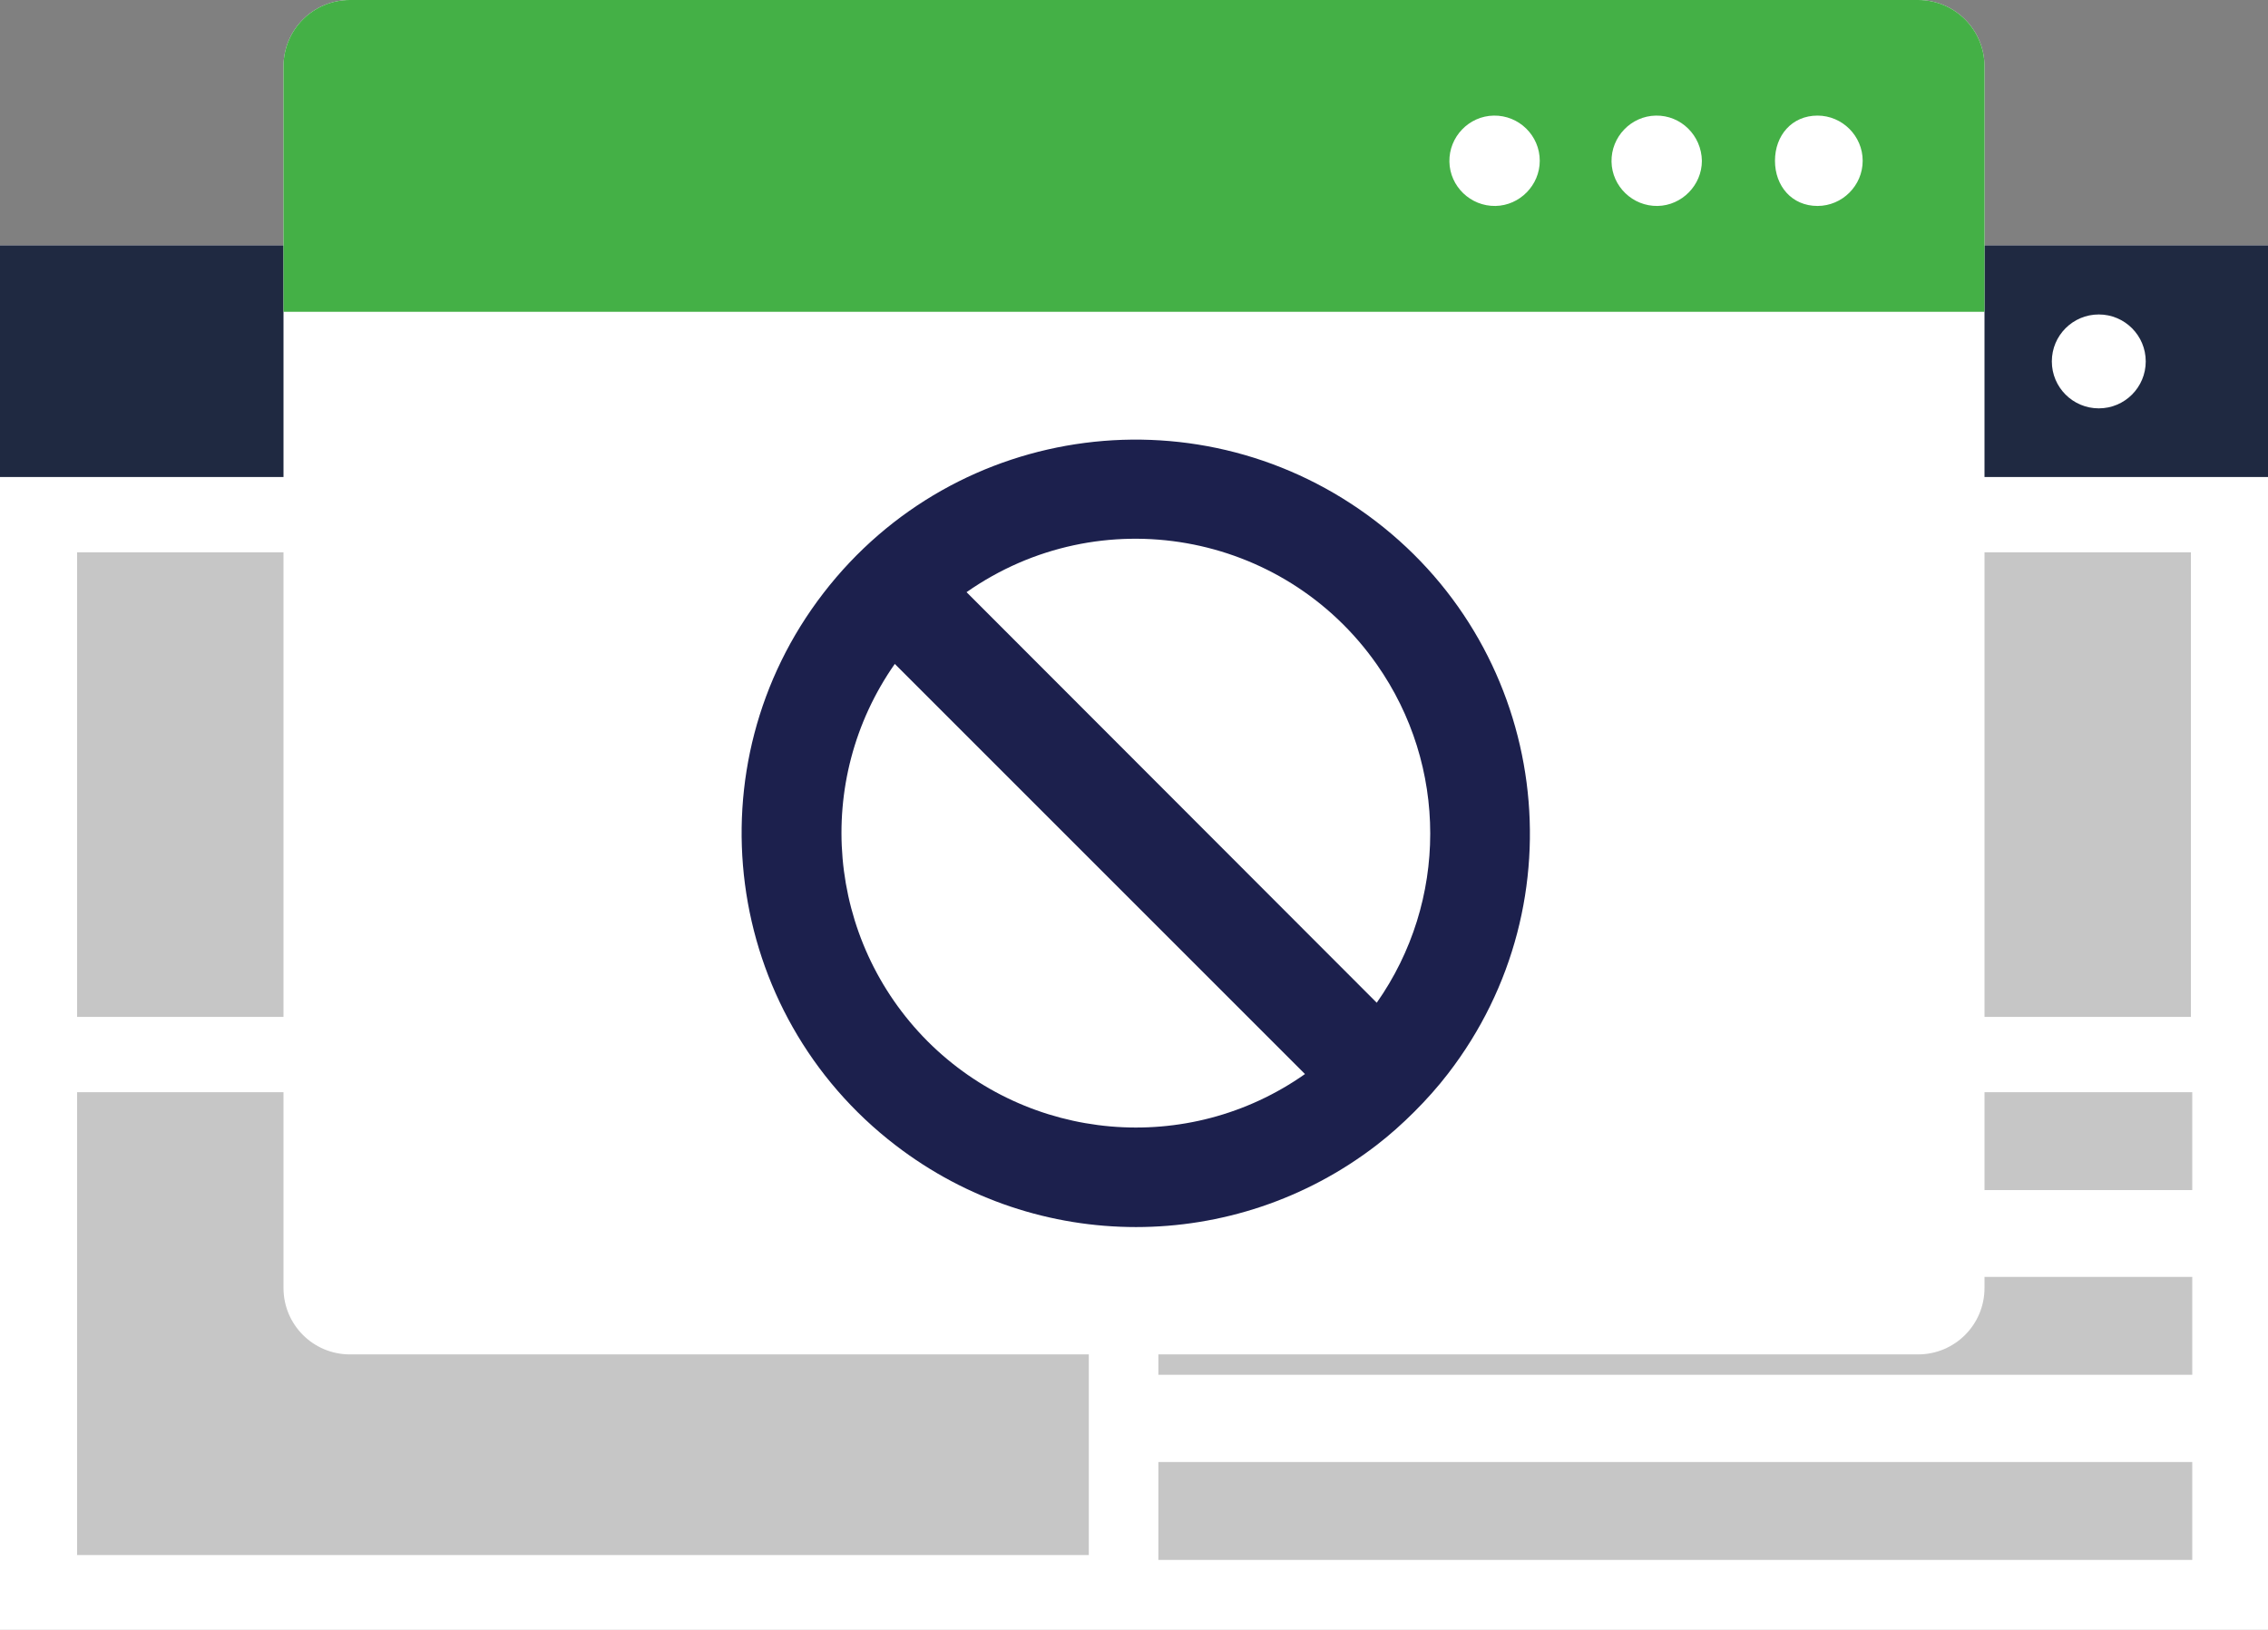 <?xml version="1.0" encoding="utf-8"?>
<!-- Generator: Adobe Illustrator 26.3.1, SVG Export Plug-In . SVG Version: 6.00 Build 0)  -->
<svg version="1.1" id="Layer_1" xmlns="http://www.w3.org/2000/svg" xmlns:xlink="http://www.w3.org/1999/xlink" x="0px" y="0px"
	 viewBox="0 0 512 368" style="enable-background:new 0 0 512 368;" xml:space="preserve">
<rect x="0" y="0" width="512" height="368" fill="#808080" stroke="none"/>
<style type="text/css">
	.st0{fill:#FFFFFF;}
	.st1{fill:#1F2941;}
	.st2{fill:#C6C6C6;}
	.st3{fill:#44B046;}
	.st4{fill-rule:evenodd;clip-rule:evenodd;fill:#FFFFFF;}
	.st5{fill-rule:evenodd;clip-rule:evenodd;fill:#1C204D;}
</style>
<g id="Layer_2_00000021108408948142891230000013874424776074196113_">
	<g id="Layer_1-2">
		<rect y="55.4" class="st0" width="512" height="312.6"/>
		<rect y="55.4" class="st1" width="512" height="52.3"/>
		<circle class="st0" cx="399" cy="81.6" r="10.6"/>
		<circle class="st0" cx="436.4" cy="81.6" r="10.6"/>
		<circle class="st0" cx="473.8" cy="81.6" r="10.6"/>
		<rect x="17.4" y="124.7" class="st2" width="477.2" height="104.9"/>
		<rect x="17.4" y="246.6" class="st2" width="228.4" height="104.5"/>
		<rect x="261.5" y="246.6" class="st2" width="233.4" height="22.1"/>
		<rect x="261.5" y="330.1" class="st2" width="233.4" height="22.1"/>
		<rect x="261.5" y="288.3" class="st2" width="233.4" height="22.1"/>
		<path class="st0" d="M79,0h354c8.3,0,15,6.7,15,15v275.8c0,8.3-6.7,15-15,15H79c-8.3,0-15-6.7-15-15V15C64,6.7,70.7,0,79,0z"/>
		<path class="st3" d="M79,0h354c8.3,0,15,6.7,15,15v55.4H64V15C64,6.7,70.7,0,79,0z"/>
		<path class="st4" d="M337.2,26.1c-5.6,0.1-10.1,4.8-10,10.4c0.1,5.6,4.8,10.1,10.4,10c5.5-0.1,10-4.7,10-10.2
			C347.6,30.6,342.9,26,337.2,26.1C337.2,26.1,337.2,26.1,337.2,26.1z M373.8,26.1c-5.6,0.1-10.1,4.8-10,10.4
			c0.1,5.6,4.8,10.1,10.4,10c5.5-0.1,10-4.7,10-10.2C384.1,30.6,379.5,26,373.8,26.1C373.8,26.1,373.8,26.1,373.8,26.1L373.8,26.1z
			 M410.3,26.1c-5.8,0-9.6,4.5-9.6,10.2s3.8,10.2,9.6,10.2c5.6,0,10.2-4.6,10.2-10.2S415.9,26.1,410.3,26.1
			C410.3,26.1,410.3,26.1,410.3,26.1z"/>
		<path class="st5" d="M326.9,242.4c30-38.9,22.7-94.8-16.3-124.7S215.9,95,185.9,133.9s-22.7,94.8,16.3,124.7
			c32,24.6,76.5,24.6,108.5,0c3-2.3,5.9-4.9,8.6-7.6C322,248.3,324.6,245.4,326.9,242.4z M209.4,235.1
			c-22.8-22.9-25.9-58.8-7.4-85.2l92.6,92.6C268.2,261.1,232.2,257.9,209.4,235.1z M218.2,133.7c30.1-21.1,71.5-13.8,92.6,16.3
			c16.1,22.9,16.1,53.5,0,76.4L218.2,133.7z"/>
	</g>
</g>
</svg>
